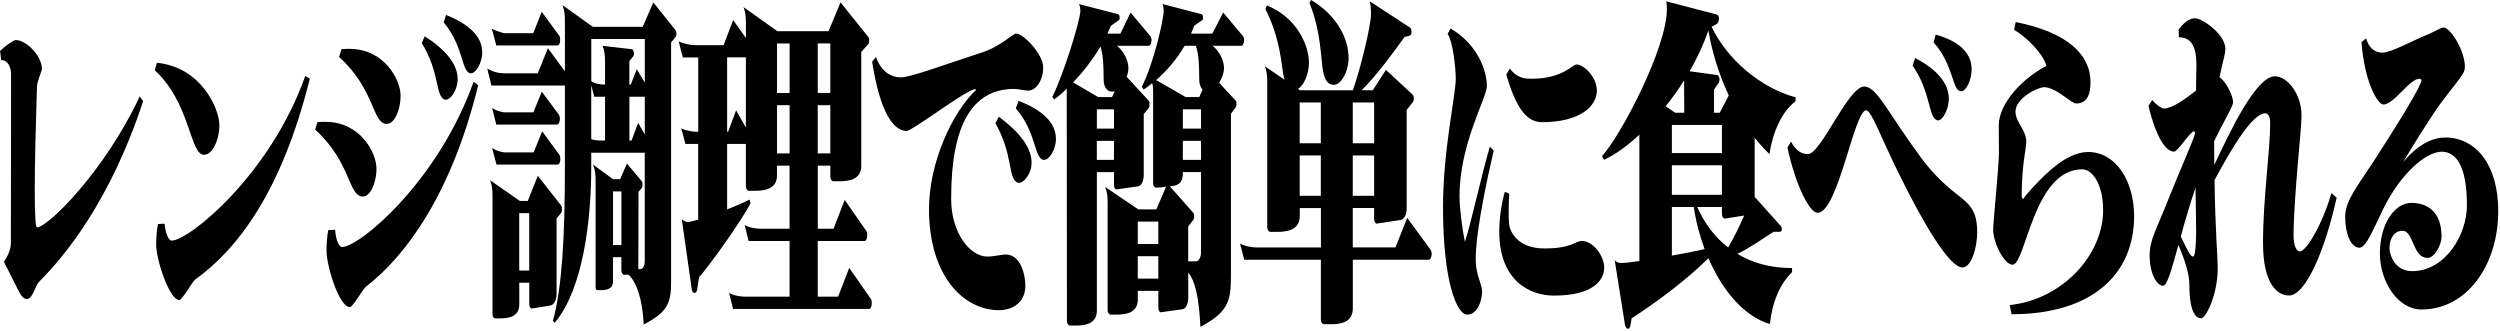 <svg width="551" height="73" viewBox="0 0 551 73" fill="none" xmlns="http://www.w3.org/2000/svg">
<g clip-path="url(#clip0_633_2)">
<path d="M8.14 50.12C7.83 50.12 7.66 47.2 7.66 41.67C7.66 36.43 7.84 28.88 8.14 19.15C8.18 17.8 9.24 15.71 9.24 15.19C9.2 12.2 5.72 8.83 3.48 8.83C3.04 8.83 1.5 9.8 0.01 11.22L0.27 13.24C1.72 13.24 2.43 14.74 2.43 16.31C2.43 18.7 2.43 52.29 2.39 53.71C2.35 55.28 1.47 56.85 0.85 57.67L4.24 64.4C4.77 65.37 5.34 65.9 5.91 65.9C7.27 65.9 7.67 62.98 8.77 61.94C14.22 56.48 24.34 44.29 31.55 22.29L30.8 21.24C23.28 37.4 10.7 50.04 8.15 50.11L8.14 50.12ZM45.01 34.11C46.77 34.11 48.35 30.97 48.35 27.53C48.35 24.09 44.44 14.81 34.58 13.84L34.1 15.49C42.02 22.67 41.8 34.19 45.01 34.12V34.11ZM37.85 53.04C37.23 53.04 36.49 51.69 36.27 49.3L34.82 49.37C34.56 50.49 34.42 52.59 34.42 53.93C34.42 57.22 37.32 66.12 39.52 66.12C40.18 66.12 42.38 62.08 42.99 61.63C52.18 55.05 62.03 42.48 68.28 17.35L67.27 16.75C59.66 38.37 41.76 52.96 37.85 53.03V53.04ZM85.3 27.3C86.88 27.3 88.29 24.38 88.29 21.02C88.25 17.58 84.73 10.77 77.03 10.77C76.46 10.77 75.89 10.77 75.27 10.84L74.74 12.56C82.74 19.74 82 27.37 85.3 27.3ZM97.92 21.92C98.01 21.99 98.14 21.99 98.23 21.99C99.29 21.99 100.56 20.12 100.78 18.32C100.82 18.02 100.87 17.72 100.87 17.42C100.87 14.05 98.06 10.84 93.61 7.99L92.95 9.49C96.91 15.85 95.94 21.01 97.92 21.91V21.92ZM98.32 3.29L97.79 4.94C102.23 10.25 101.66 15.71 103.64 16.16H103.77C104.91 16.16 106.15 13.92 106.28 11.9V11.53C106.28 7.94 103.2 5.25 98.32 3.3V3.29ZM80.02 43.31C81.52 43.31 82.97 40.47 82.97 37.25V37.1C82.97 33.66 79.41 26.85 71.71 26.85C71.14 26.85 70.57 26.85 69.95 26.92L69.47 28.57C77.47 35.83 76.73 43.38 80.03 43.31H80.02ZM75.4 54.46C74.78 54.46 74.04 53.11 73.86 50.64L72.36 50.71C72.1 51.76 71.96 53.85 71.96 55.2C71.96 58.72 74.77 67.69 77.11 67.69C77.77 67.69 80.01 63.65 80.63 63.2C89.6 56.32 99.63 42.4 105.39 18.77L104.38 18.02C96.64 39.86 79.35 54.37 75.4 54.45V54.46ZM123.41 26.11C123.41 25.81 123.32 25.51 123.19 25.29L119.41 20.2L117.56 24.76H111.27C111.01 24.76 109.69 24.61 108.46 23.79L109.38 27.46H122.75C123.15 27.46 123.41 26.79 123.41 26.11ZM122.84 10.02C123.24 10.02 123.46 9.42 123.46 8.82C123.46 8.45 123.42 8.07 123.24 7.85L119.41 2.61L117.52 7.32H111.27C111.01 7.32 109.69 6.95 108.41 6.35L109.38 10.02H122.84ZM122.66 48.17L123.63 46.97C123.81 46.75 123.85 46.45 123.85 46.07C123.85 45.77 123.81 45.4 123.63 45.25L118.53 38.74L116.33 44.28H114.57L108.02 39.72C108.42 40.77 108.55 41.74 108.55 43.24V69.27C108.55 69.87 108.86 70.17 109.17 70.17H110.27C111.99 70.17 114.45 69.87 114.45 67.1V62.31H116.65V66.95C116.65 67.55 116.87 68 117.22 68L121.35 67.33C122.1 67.18 122.67 66.06 122.67 64.79V48.18L122.66 48.17ZM116.64 59.62H114.44V46.98H116.64V59.62ZM109.42 36.28H122.88C123.28 36.28 123.5 35.68 123.5 35.08C123.5 34.71 123.46 34.33 123.28 34.11L119.5 28.95L117.61 33.59H111.32C111.06 33.59 109.74 33.44 108.46 32.62L109.43 36.29L109.42 36.28ZM143.99 0.52L141.66 5.91H130.66L123.97 1.12C124.37 2.17 124.5 3.06 124.5 4.56V15.71L120.76 10.62L118.52 16.16H111.26C109.94 16.16 108.67 15.86 107.39 15.11L108.31 18.85H124.5V36.95C124.5 52.21 123.88 63.36 121.86 70.69L122.26 71.14C128.51 63.73 130.31 48.55 130.31 36.95V33.66H142.1V57.6C142.1 58.57 141.7 59.32 141.13 59.32H140.69L140.73 42.26L141.39 41.51C141.57 41.29 141.61 40.99 141.61 40.69C141.61 40.39 141.57 40.02 141.39 39.87L138.18 36.05L136.68 39.49H135.1L130.7 36.27C131.14 37.32 131.27 38.29 131.27 39.79V63.35C131.27 63.72 131.45 63.95 131.62 63.95H132.37C133.47 63.95 135.1 63.8 135.1 62.08V56.69H136.95V59.53C136.95 60.13 137.26 60.58 137.57 60.58L138.49 60.51C140.34 62.16 141.61 66.05 141.88 71.51C147.2 68.74 147.91 66.8 147.91 62.01V9.35L148.83 8.23C149.01 8.01 149.09 7.71 149.09 7.41C149.09 7.11 149 6.74 148.78 6.51L143.99 0.53V0.52ZM136.96 54.01H135.11V42.19H136.96V54.01ZM133.35 30.97H132.51C131.72 30.97 130.93 30.9 130.31 30.67V18.78L130.97 21.32H133.35V30.97ZM142.1 29.62L140.65 27.08L139.2 30.97H138.72V21.32H142.11V29.62H142.1ZM142.1 18.18L140.34 15.26L139.02 18.63H138.71V13.47L139.55 12.42C139.68 12.27 139.73 12.05 139.73 11.82C139.73 11.37 139.55 10.92 139.29 10.85L132.82 10.1C133.22 11.15 133.35 12.12 133.35 13.62V18.63C132.12 18.63 130.93 18.41 130.32 17.88V8.6H142.11V18.17L142.1 18.18ZM187.18 59.02L184.72 65.38H180.23V53.11H190.57C190.92 53.11 191.14 52.44 191.14 51.84C191.14 51.47 191.1 51.17 190.96 50.94L186.17 44.06L183.71 50.42H180.24V36.51H183.01V38.9C183.01 39.57 183.36 39.95 183.71 39.95H185.03C186.97 39.95 189.82 39.65 189.82 36.58V11.45L191.36 9.73C191.54 9.58 191.58 9.28 191.58 8.98C191.58 8.68 191.49 8.31 191.32 8.08L185.25 0.52L182.61 6.88H171.35L163.87 1.57C164.27 2.62 164.4 3.59 164.4 5.09V8.38L161.59 4.42L159.48 9.96H153.41C152.13 9.96 150.86 9.66 149.58 9.14L150.5 12.66H153.89V29.04H153.27C153.01 29.04 151.42 28.89 150.15 28.29L151.07 31.73H153.88V48.41C152.82 48.71 151.99 48.93 151.59 48.93C151.19 48.93 150.75 48.71 150.27 48.33L152.47 63.81C152.56 64.33 152.82 64.56 153.09 64.56C153.31 64.56 153.57 64.34 153.66 63.81L154.06 61.12C156.13 58.88 163.47 48.63 165.41 44.81L165.19 43.99C163.91 44.66 162.16 45.41 160.26 46.16V31.72H164.39V41C164.39 41.67 164.74 42.05 165.09 42.05H166.41C168.35 42.05 171.25 41.75 171.25 38.68V36.51H174.02V50.42H167.99C166.71 50.42 165.4 50.27 164.12 49.6L165 53.12H174.02V65.39H164.56C163.28 65.39 161.96 65.24 160.69 64.57L161.57 68.09H191.57C191.92 68.09 192.14 67.42 192.14 66.82C192.14 66.45 192.1 66.15 191.96 65.92L187.17 59.04L187.18 59.02ZM180.23 9.57H183V20.49H180.23V9.57ZM180.23 23.19H183V33.81H180.23V23.19ZM164.4 28.13L162.24 24.32L160.48 29.03H160.26V12.64H164.39V28.12L164.4 28.13ZM174.03 33.81H171.26V23.19H174.03V33.81ZM174.03 20.5H171.26V9.58H174.03V20.5ZM224.5 22.22L223.88 23.87C228.5 29.26 227.88 34.79 229.95 35.24H230.13C231.27 35.24 232.55 33.07 232.73 30.98V30.61C232.73 26.94 229.56 24.18 224.51 22.23L224.5 22.22ZM220.14 25.73L219.39 27.15C223.26 33.96 222.16 39.04 224.1 40.17C224.23 40.24 224.41 40.32 224.54 40.32C225.6 40.32 226.92 38.67 227.27 36.88C227.31 36.51 227.36 36.21 227.36 35.83C227.36 32.46 224.59 29.02 220.15 25.73H220.14ZM221.86 56.1C221.07 56.03 218.96 56.55 217.64 56.55C213.64 56.55 209.64 51.09 209.64 43.98V43.61C209.64 27.45 214.35 19.6 223.54 19.6C224.6 19.6 225.61 19.97 226.62 19.97C228.25 19.97 229.87 17.88 229.92 14.96C230.01 11.97 225.52 7.4 223.98 7.4C223.14 7.4 220.68 10.24 216.15 11.66C208.94 13.98 200.76 17.05 198.56 17.05C196.36 17.05 194.21 15.78 193.06 12.56L192.22 13.61C193.94 24.61 196.79 28.72 199.74 28.87C201.06 28.94 213.02 19.67 214.91 19.67C215 19.67 215.13 19.74 215.13 19.82C209.98 24.61 204.75 35.75 204.75 46.08C204.75 60.82 212.36 68.37 220.23 68.37C222.08 68.37 225.99 67.47 225.99 62.91C225.99 60.67 225.02 56.25 221.86 56.1ZM245.53 40.77C245.53 41.29 245.75 41.82 246.06 41.74L250.85 41.07C251.55 41 252.08 39.8 252.08 38.6V25.14L253.14 23.87C253.32 23.65 253.36 23.35 253.36 22.97C253.36 22.67 253.32 22.3 253.14 22.15L248.3 16.91C248.56 16.31 248.7 15.64 248.7 15.04C248.7 13.54 247.91 11.52 246.19 10.1H253.18C253.53 10.1 253.8 9.43 253.8 8.83C253.8 8.53 253.71 8.23 253.58 8.01L249.18 2.77L246.94 7.41H244.08C244.34 6.81 244.61 6.29 244.83 5.69L246.55 4.49C246.73 4.42 246.77 4.12 246.77 3.89C246.77 3.52 246.68 3.22 246.46 3.14L237.8 0.9C237.98 1.2 238.11 1.8 238.11 2.4C238.11 4.42 234.46 16.24 231.95 21.33L232.3 21.93C233.09 21.41 234.1 20.58 235.11 19.54L235.15 70.78C235.15 71.38 235.5 71.75 235.81 71.75H237.13C239.02 71.75 241.75 71.45 241.75 68.46V37.94H245.53V40.78V40.77ZM245.53 28.35H241.75V24.09H245.53V28.35ZM236.51 18.18C238.58 16.01 240.78 13.24 242.54 10.25C243.16 12.12 243.24 14.66 243.24 17.51C243.24 18.86 243.77 20.2 245.13 20.2C245.31 20.2 245.48 20.13 245.66 20.13L245.09 21.4H242.06L236.52 18.18H236.51ZM241.74 35.23V31.04H245.52V35.23H241.74ZM268.71 18.25C269.33 17.2 269.77 16.01 269.77 15.03C269.77 13.53 268.98 11.51 267.26 10.09H273.59C273.94 10.09 274.21 9.42 274.21 8.82C274.21 8.52 274.12 8.22 273.99 8L269.59 2.76L267.21 7.4H262.5C262.72 6.88 262.98 6.28 263.2 5.68L264.92 4.48C265.1 4.41 265.14 4.11 265.14 3.88C265.14 3.51 265.05 3.21 264.83 3.13L256.21 0.89C256.34 1.19 256.47 1.79 256.47 2.39C256.47 4.41 254.23 14.06 251.68 19.07L252.03 19.74C252.65 19.37 253.31 18.84 253.97 18.32C254.1 18.92 254.15 19.67 254.15 20.49V40.39C254.15 40.99 254.5 41.36 254.81 41.36C255.25 41.36 256.13 41.29 257.01 41.14L254.85 46.15H250.89L243.59 41.21C243.99 42.26 244.12 43.23 244.12 44.73V68.37C244.12 68.97 244.47 69.34 244.78 69.34H246.06C248 69.34 250.77 69.04 250.77 66.05V64.11H255.3V67.85C255.3 68.37 255.56 68.9 255.87 68.82L260.66 68.15C261.36 68.08 261.89 66.88 261.89 65.68V60.07C263.43 62.01 264.22 65.38 264.57 72.04C270.55 68.82 271.3 66.58 271.3 60.89V25.06L272.31 23.71C272.49 23.49 272.53 23.19 272.53 22.89C272.53 22.59 272.49 22.29 272.31 22.14L268.7 18.25H268.71ZM255.29 61.41H250.76V56.47H255.29V61.41ZM255.29 53.78H250.76V48.84H255.29V53.78ZM264.7 55.58C264.7 56.7 264.22 57.6 263.6 57.6H261.88V49.9L262.94 48.55C263.12 48.33 263.2 47.95 263.2 47.65C263.2 47.35 263.11 46.98 262.94 46.83L257.84 41.07C259.03 40.92 260.7 40.85 260.7 38.15V37.93H264.7V55.58ZM264.7 35.23H260.7V31.04H264.7V35.23ZM264.7 28.35H260.7V24.09H264.7V28.35ZM264.31 21.39H261.32L254.81 17.65C256.97 15.78 259.25 13.24 261.1 10.09H263.56C264.22 11.89 264.31 14.58 264.31 17.5C264.31 18.4 264.53 19.22 265.06 19.74L264.31 21.39ZM293.97 18.7C295.55 18.7 297.05 16.01 297.22 13.31V12.71C297.22 8.6 294.76 3.43 288.95 -0.01L288.6 0.66C290.1 4.25 290.84 8.07 291.33 13.53C291.55 16.37 292.08 18.69 293.97 18.69V18.7ZM310.15 48.02L307.56 54.53H298.15V45.85H302.86V48.24C302.86 48.76 303.12 49.29 303.43 49.29L308.75 48.47C309.5 48.32 310.03 47.2 310.03 46V24.23L311.35 22.58C311.53 22.36 311.61 22.06 311.61 21.68C311.61 21.38 311.52 21.08 311.35 20.86L305.46 15.4L302.56 19.89H300.1C303.57 16.45 307.14 11.51 309.56 8.15L310.75 7.85C310.97 7.78 311.1 7.4 311.1 7.03C311.1 6.66 310.97 6.21 310.75 6.06L301.91 0.3C302.09 0.9 302.17 2.47 302.17 3.07C302.17 5.61 299.88 15.11 298.17 19.9H286.51L286.07 19.6C287.39 18.85 288.49 16.23 288.49 13.84C288.49 9.65 285.5 3.67 279.21 1.2L278.9 2.02C280.62 5.31 281.98 9.58 282.64 15.11C282.77 16.08 282.9 16.91 283.12 17.58L278.77 14.59C279.17 15.64 279.3 16.61 279.3 18.11V49.98C279.3 50.73 279.65 51.1 280 51.1H281.5C283.52 51.1 286.47 50.8 286.47 47.58V45.86H291.13V54.54H276.92C275.69 54.54 274.5 54.24 273.31 53.72L274.23 57.24H291.12V70.41C291.12 71.08 291.47 71.46 291.82 71.46H293.32C295.34 71.46 298.16 71.16 298.16 67.94V57.24H314.92C315.27 57.24 315.54 56.57 315.54 55.97C315.54 55.6 315.45 55.3 315.32 55.07L310.17 48.04L310.15 48.02ZM298.15 22.59H302.86V31.57H298.15V22.59ZM298.15 34.26H302.86V43.16H298.15V34.26ZM291.11 43.16H286.45V34.26H291.11V43.16ZM291.11 31.57H286.45V22.59H291.11V31.57ZM339.81 26.93C348.25 26.93 351.95 23.41 351.95 19.97C351.95 16.98 349.05 14.21 347.51 14.21C346.5 14.21 344.48 17.35 337.61 17.35C336.16 17.35 334.36 17.28 332.77 15.11L331.98 16.46C333.83 22.67 335.98 26.93 339.81 26.93ZM348.65 53.11C347.11 53.11 346.49 54.76 340.38 54.76C334.27 54.76 332.73 50.8 332.6 49.37C332.51 48.4 332.51 47.43 332.51 46.53C332.51 45.18 332.55 43.84 332.64 42.71L331.67 42.26C330.92 44.8 330.44 48.17 330.44 51.01C330.44 61.93 337.21 65.15 342.49 65.15C351.11 65.15 353.57 61.78 353.57 58.94C353.57 56.55 351.24 53.11 348.64 53.11H348.65ZM329.21 33.21L328.37 32.31C326.7 37.85 324.19 49.29 322.87 53.33C322.39 51.09 321.68 46.15 321.68 43.23C321.68 31.64 327.71 21.61 327.71 18.92C327.71 15.63 325.69 9.79 319.71 6.28L319.05 7.48C320.19 9.05 320.85 14.81 320.85 17.43C320.85 20.87 318.04 33.14 318.04 45.63C318.04 62.24 321.12 69.34 323.36 69.34C325.6 69.34 326.66 66.35 326.66 64.18C326.66 62.83 325.25 60.36 325.25 57.37V56.92C325.25 55.35 325.47 49.22 329.21 33.21ZM390.91 51.09H392.27C392.58 51.09 392.71 50.79 392.71 50.49C392.71 50.19 392.58 49.82 392.36 49.67L386.73 43.39V30.37C387.74 31.64 388.84 32.84 389.98 33.96C390.68 29.17 392.75 24.53 395.7 22.37L395.79 21.47C387.87 19.3 380.66 13.02 377.23 5.91L378.33 5.31C378.68 5.09 378.86 4.56 378.86 4.11C378.86 3.66 378.68 3.29 378.42 3.21L367.25 0.29C367.34 0.74 367.38 1.41 367.38 2.01C367.38 10.61 357.18 29.99 353.09 34.4L353.53 35.22C355.91 34.1 358.63 32.23 361.32 29.68V57.51C359.52 57.81 358.02 57.96 357.19 57.96C356.79 57.96 356.22 57.81 355.87 57.29L358.16 71.65C358.29 72.17 358.56 72.47 358.78 72.47C359.04 72.47 359.26 72.25 359.35 71.72L359.61 70.15C364.89 66.78 371.71 61.7 376.54 56.91C379.62 64.09 384.46 69.78 390.09 71.42C390.57 66.78 392.11 62.82 394.97 59.98V59.08C390.26 59.08 386.22 57.96 382.92 55.94C385.69 54.67 388.73 52.42 390.92 51.08L390.91 51.09ZM376.53 6.73C377.32 11.29 378.77 16.23 381.02 21.02L379.04 24.84H377.76V19.75L378.77 18.33C378.9 18.11 378.99 17.81 378.99 17.58C378.99 17.06 378.77 16.61 378.46 16.53L372.39 15.71C374.06 12.79 375.47 9.8 376.52 6.73H376.53ZM368.48 33.74V27.53H379.52V33.74H368.48ZM379.52 36.43V42.94H368.48V36.43H379.52ZM371.17 17.73L371.21 24.84H369.19L367.12 23.42C368.57 21.62 369.89 19.75 371.17 17.73ZM368.48 56.33V45.63H373.32C373.76 48.77 374.6 51.91 375.7 54.91C373.72 55.36 371.13 55.88 368.49 56.33H368.48ZM374.07 45.63H379.52V47.13C379.52 47.73 379.78 48.18 380.14 48.18L384.41 47.51C383.44 49.75 382.12 52.45 380.89 54.54C377.94 52.3 375.7 49.23 374.07 45.64V45.63ZM426.89 26.48C426.98 26.48 427.07 26.55 427.11 26.55C428.12 26.55 429.31 24.38 429.49 22.36C429.49 22.14 429.53 21.99 429.53 21.84C429.53 18.17 426.67 15.18 422.1 12.79L421.53 14.44C425.62 20.35 424.96 25.81 426.9 26.48H426.89ZM432.21 20.12H432.25C433.35 20.12 434.54 17.58 434.54 15.41V15.26C434.54 11.44 431.46 8.98 426.62 7.63L426.18 9.35C430.62 14.29 430.27 20.12 432.21 20.12ZM423.2 34.48C416.12 24.91 413.66 19.07 410.88 19.07C407.32 19.07 401.34 33.96 398.48 33.96C397.2 33.96 395.84 33.36 394.74 31.19L393.95 32.54C395.75 40.77 398.79 46.9 400.59 46.9C405.12 46.9 408.64 24.31 411.32 24.31C412.46 24.31 414.79 30.82 418.45 38.15C423.9 49.22 429.62 58.95 432.52 58.95C434.46 58.95 435.77 54.69 435.77 51.17C435.77 48.1 435.15 46.23 433.26 44.44C431.37 42.64 427.85 40.77 423.19 34.49L423.2 34.48ZM460.23 33.51C456.76 33.51 453.1 36.05 449.41 39.87C447.3 42.04 446.24 43.31 445.89 43.91C445.76 43.84 445.58 43.39 445.58 43.16C445.58 36.5 446.59 32.61 446.59 31.27C446.59 28.58 444.21 26.93 444.21 24.61C444.21 21.62 449.14 19.22 450.5 19.22C453.23 19.22 456.39 22.81 457.63 22.81C460.01 22.81 460.75 20.72 460.75 18.1C460.75 11.97 455.56 7.1 444.26 4.86L443.91 6.58C446.64 8.15 450.24 11.74 451.04 14.51C445.89 17.2 440.57 22.66 440.53 27.6C440.53 28.65 440.57 31.27 440.57 33.58C440.57 36.5 439.29 49.06 439.29 50.56C439.29 53.55 441.75 58.34 443.56 58.34C446.51 58.34 448.13 37.32 458.91 37.32C461.15 37.32 463.53 40.54 463.53 46.37C463.53 56.02 454.73 65.97 442.95 67.24L443.35 69.26C461.29 69.26 470.36 60.28 470.36 47.64C470.36 39.94 466.36 33.5 460.24 33.5L460.23 33.51ZM506.86 55.43C506.2 55.43 505.5 54.23 505.5 51.91C505.54 43.31 507.26 28.57 507.26 25.5C507.26 20.71 504.14 16.82 501.37 16.82C497.24 16.82 491.47 29.01 488.04 36.34C488 34.69 488 32.9 488 31.1C490.11 26.76 492.18 23.4 492.18 22.5C492.18 21.3 490.73 18.01 489.19 17.04C489.81 13.82 490.47 12.03 490.47 10.76C490.47 7.62 485.5 4.03 483.74 4.03C482.95 4.03 481.67 4.48 480.18 6.5L480.22 8.22C482.81 8.22 484.09 10.09 484.09 14.2C484.09 14.87 484.05 17.12 484 19.96C481.58 21.9 478.72 23.92 476.87 23.92H476.78C476.56 23.92 475.37 23.25 474.36 22.05L473.52 23.32C475.28 30.58 477.43 33.42 479.15 33.42C480.03 33.42 482.67 29.01 483.55 28.93C483.68 28.93 483.77 29.08 483.77 29.38C483.73 30.28 480.08 38.36 477.83 44.12C475.32 50.48 473.78 52.87 473.78 56.24C473.78 60.43 475.41 62.97 476.73 62.97C477.65 62.97 478.62 59.45 480.12 53.99C481.53 57.28 482.54 60.35 482.54 62.82C482.54 69.03 484.08 70.15 485.13 70.15C486.18 70.15 488.78 64.91 488.78 59.23C488.78 56.31 488.25 51.15 488.08 39.71C491.99 32.45 496.39 25.05 499.25 24.97C499.82 24.97 500.35 25.57 500.35 27.06C500.35 33.19 498.77 43.74 498.77 53.39V53.61C498.77 62.36 501.8 65.13 504.49 65.13C508.18 65.13 512.41 55.18 515 43.59L513.86 42.54C511.79 49.57 508.32 55.41 506.87 55.41L506.86 55.43ZM484.03 50.42C484.03 51.92 483.99 56.55 483.37 56.55C482.75 56.55 482.23 55.35 480.64 52.14C481.52 48.92 482.58 45.26 483.89 41.37C483.93 45.04 484.02 48.33 484.02 49.97V50.42H484.03ZM538.95 30.3C536.66 30.3 533.28 31.35 529.63 35.76C530.73 33.82 535.61 25.96 537.72 23.04C540.89 18.78 542.87 16.61 543.17 15.48C543.21 15.26 543.26 14.96 543.26 14.66C543.26 11.29 540.14 6.06 538.51 6.06C537.98 6.06 536.97 6.81 534.82 7.71C532.14 8.76 526.99 11.6 525.14 11.6C524.44 11.6 522.41 11.53 521.49 8.46L520.48 9.28C521.1 17.96 524 23.04 525.32 23.04C527.61 23.04 531.04 17.35 533.28 17.35C533.54 17.35 533.68 17.57 533.68 17.72C533.68 18.84 528.62 27.15 523.17 35.52C519.43 41.28 516.88 44.27 516.88 47.79C516.88 51.61 518.16 54.6 520.05 54.6C521.5 54.6 523.35 49.96 525.28 46C529.02 38.44 534.52 33.51 538.12 33.43C541.33 33.43 543.71 36.57 543.71 45.25C543.71 51.76 538.96 59.76 531.61 59.76C527.74 59.76 526.64 56.02 526.64 54.75C526.64 52.43 527.78 50.86 529.5 50.86C532.01 50.86 531.7 56.84 535.04 56.84C536.62 56.84 538.12 53.85 538.12 52.2C538.12 46.66 535 44.72 531.48 44.72C527.7 44.72 524.53 49.43 524.53 55.87C524.53 61.93 528.36 68.21 533.72 68.21C543.66 68.21 550.61 58.49 550.61 46.52C550.61 36.2 545.64 30.36 538.95 30.29V30.3Z" fill="black"/>
</g>
<defs>
<clipPath id="clip0_633_2">
<rect width="550.61" height="72.48" fill="white"/>
</clipPath>
</defs>
</svg>
